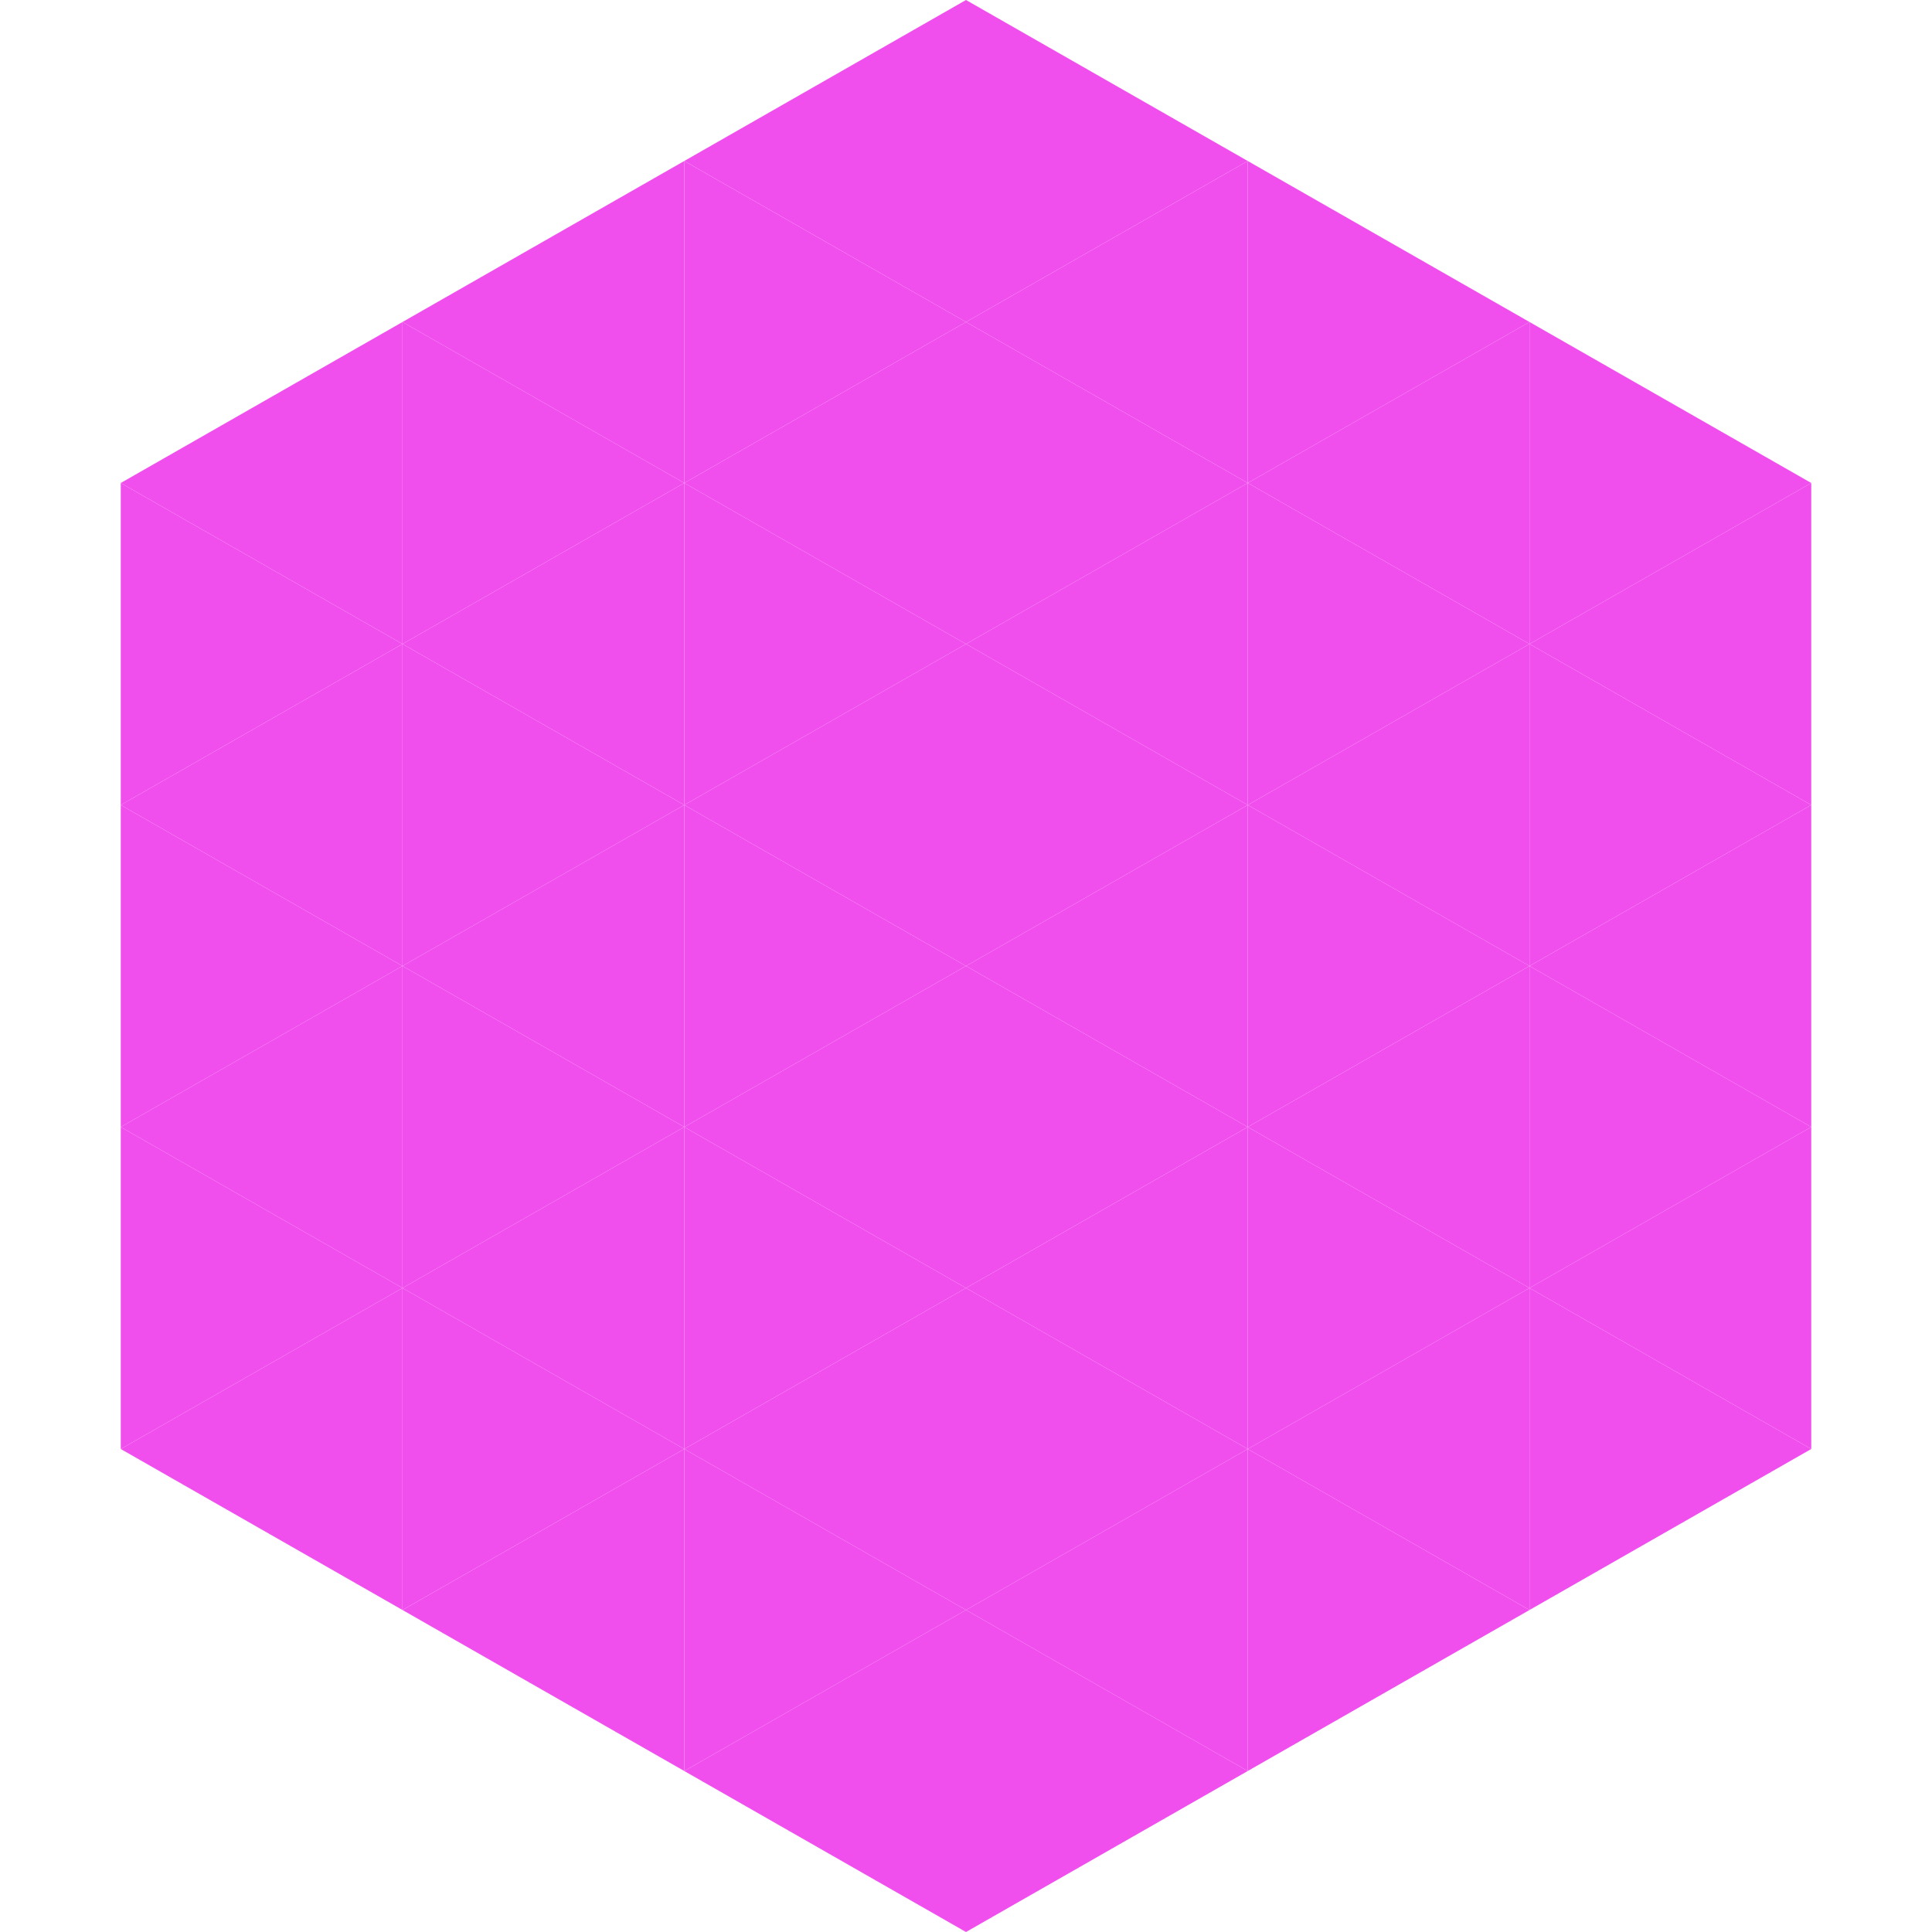 <?xml version="1.0"?>
<!-- Generated by SVGo -->
<svg width="240" height="240"
     xmlns="http://www.w3.org/2000/svg"
     xmlns:xlink="http://www.w3.org/1999/xlink">
<polygon points="50,40 15,60 50,80" style="fill:rgb(241,79,237)" />
<polygon points="190,40 225,60 190,80" style="fill:rgb(241,79,237)" />
<polygon points="15,60 50,80 15,100" style="fill:rgb(241,79,237)" />
<polygon points="225,60 190,80 225,100" style="fill:rgb(241,79,237)" />
<polygon points="50,80 15,100 50,120" style="fill:rgb(241,79,237)" />
<polygon points="190,80 225,100 190,120" style="fill:rgb(241,79,237)" />
<polygon points="15,100 50,120 15,140" style="fill:rgb(241,79,237)" />
<polygon points="225,100 190,120 225,140" style="fill:rgb(241,79,237)" />
<polygon points="50,120 15,140 50,160" style="fill:rgb(241,79,237)" />
<polygon points="190,120 225,140 190,160" style="fill:rgb(241,79,237)" />
<polygon points="15,140 50,160 15,180" style="fill:rgb(241,79,237)" />
<polygon points="225,140 190,160 225,180" style="fill:rgb(241,79,237)" />
<polygon points="50,160 15,180 50,200" style="fill:rgb(241,79,237)" />
<polygon points="190,160 225,180 190,200" style="fill:rgb(241,79,237)" />
<polygon points="15,180 50,200 15,220" style="fill:rgb(255,255,255); fill-opacity:0" />
<polygon points="225,180 190,200 225,220" style="fill:rgb(255,255,255); fill-opacity:0" />
<polygon points="50,0 85,20 50,40" style="fill:rgb(255,255,255); fill-opacity:0" />
<polygon points="190,0 155,20 190,40" style="fill:rgb(255,255,255); fill-opacity:0" />
<polygon points="85,20 50,40 85,60" style="fill:rgb(241,79,237)" />
<polygon points="155,20 190,40 155,60" style="fill:rgb(241,79,237)" />
<polygon points="50,40 85,60 50,80" style="fill:rgb(241,79,237)" />
<polygon points="190,40 155,60 190,80" style="fill:rgb(241,79,237)" />
<polygon points="85,60 50,80 85,100" style="fill:rgb(241,79,237)" />
<polygon points="155,60 190,80 155,100" style="fill:rgb(241,79,237)" />
<polygon points="50,80 85,100 50,120" style="fill:rgb(241,79,237)" />
<polygon points="190,80 155,100 190,120" style="fill:rgb(241,79,237)" />
<polygon points="85,100 50,120 85,140" style="fill:rgb(241,79,237)" />
<polygon points="155,100 190,120 155,140" style="fill:rgb(241,79,237)" />
<polygon points="50,120 85,140 50,160" style="fill:rgb(241,79,237)" />
<polygon points="190,120 155,140 190,160" style="fill:rgb(241,79,237)" />
<polygon points="85,140 50,160 85,180" style="fill:rgb(241,79,237)" />
<polygon points="155,140 190,160 155,180" style="fill:rgb(241,79,237)" />
<polygon points="50,160 85,180 50,200" style="fill:rgb(241,79,237)" />
<polygon points="190,160 155,180 190,200" style="fill:rgb(241,79,237)" />
<polygon points="85,180 50,200 85,220" style="fill:rgb(241,79,237)" />
<polygon points="155,180 190,200 155,220" style="fill:rgb(241,79,237)" />
<polygon points="120,0 85,20 120,40" style="fill:rgb(241,79,237)" />
<polygon points="120,0 155,20 120,40" style="fill:rgb(241,79,237)" />
<polygon points="85,20 120,40 85,60" style="fill:rgb(241,79,237)" />
<polygon points="155,20 120,40 155,60" style="fill:rgb(241,79,237)" />
<polygon points="120,40 85,60 120,80" style="fill:rgb(241,79,237)" />
<polygon points="120,40 155,60 120,80" style="fill:rgb(241,79,237)" />
<polygon points="85,60 120,80 85,100" style="fill:rgb(241,79,237)" />
<polygon points="155,60 120,80 155,100" style="fill:rgb(241,79,237)" />
<polygon points="120,80 85,100 120,120" style="fill:rgb(241,79,237)" />
<polygon points="120,80 155,100 120,120" style="fill:rgb(241,79,237)" />
<polygon points="85,100 120,120 85,140" style="fill:rgb(241,79,237)" />
<polygon points="155,100 120,120 155,140" style="fill:rgb(241,79,237)" />
<polygon points="120,120 85,140 120,160" style="fill:rgb(241,79,237)" />
<polygon points="120,120 155,140 120,160" style="fill:rgb(241,79,237)" />
<polygon points="85,140 120,160 85,180" style="fill:rgb(241,79,237)" />
<polygon points="155,140 120,160 155,180" style="fill:rgb(241,79,237)" />
<polygon points="120,160 85,180 120,200" style="fill:rgb(241,79,237)" />
<polygon points="120,160 155,180 120,200" style="fill:rgb(241,79,237)" />
<polygon points="85,180 120,200 85,220" style="fill:rgb(241,79,237)" />
<polygon points="155,180 120,200 155,220" style="fill:rgb(241,79,237)" />
<polygon points="120,200 85,220 120,240" style="fill:rgb(241,79,237)" />
<polygon points="120,200 155,220 120,240" style="fill:rgb(241,79,237)" />
<polygon points="85,220 120,240 85,260" style="fill:rgb(255,255,255); fill-opacity:0" />
<polygon points="155,220 120,240 155,260" style="fill:rgb(255,255,255); fill-opacity:0" />
</svg>
